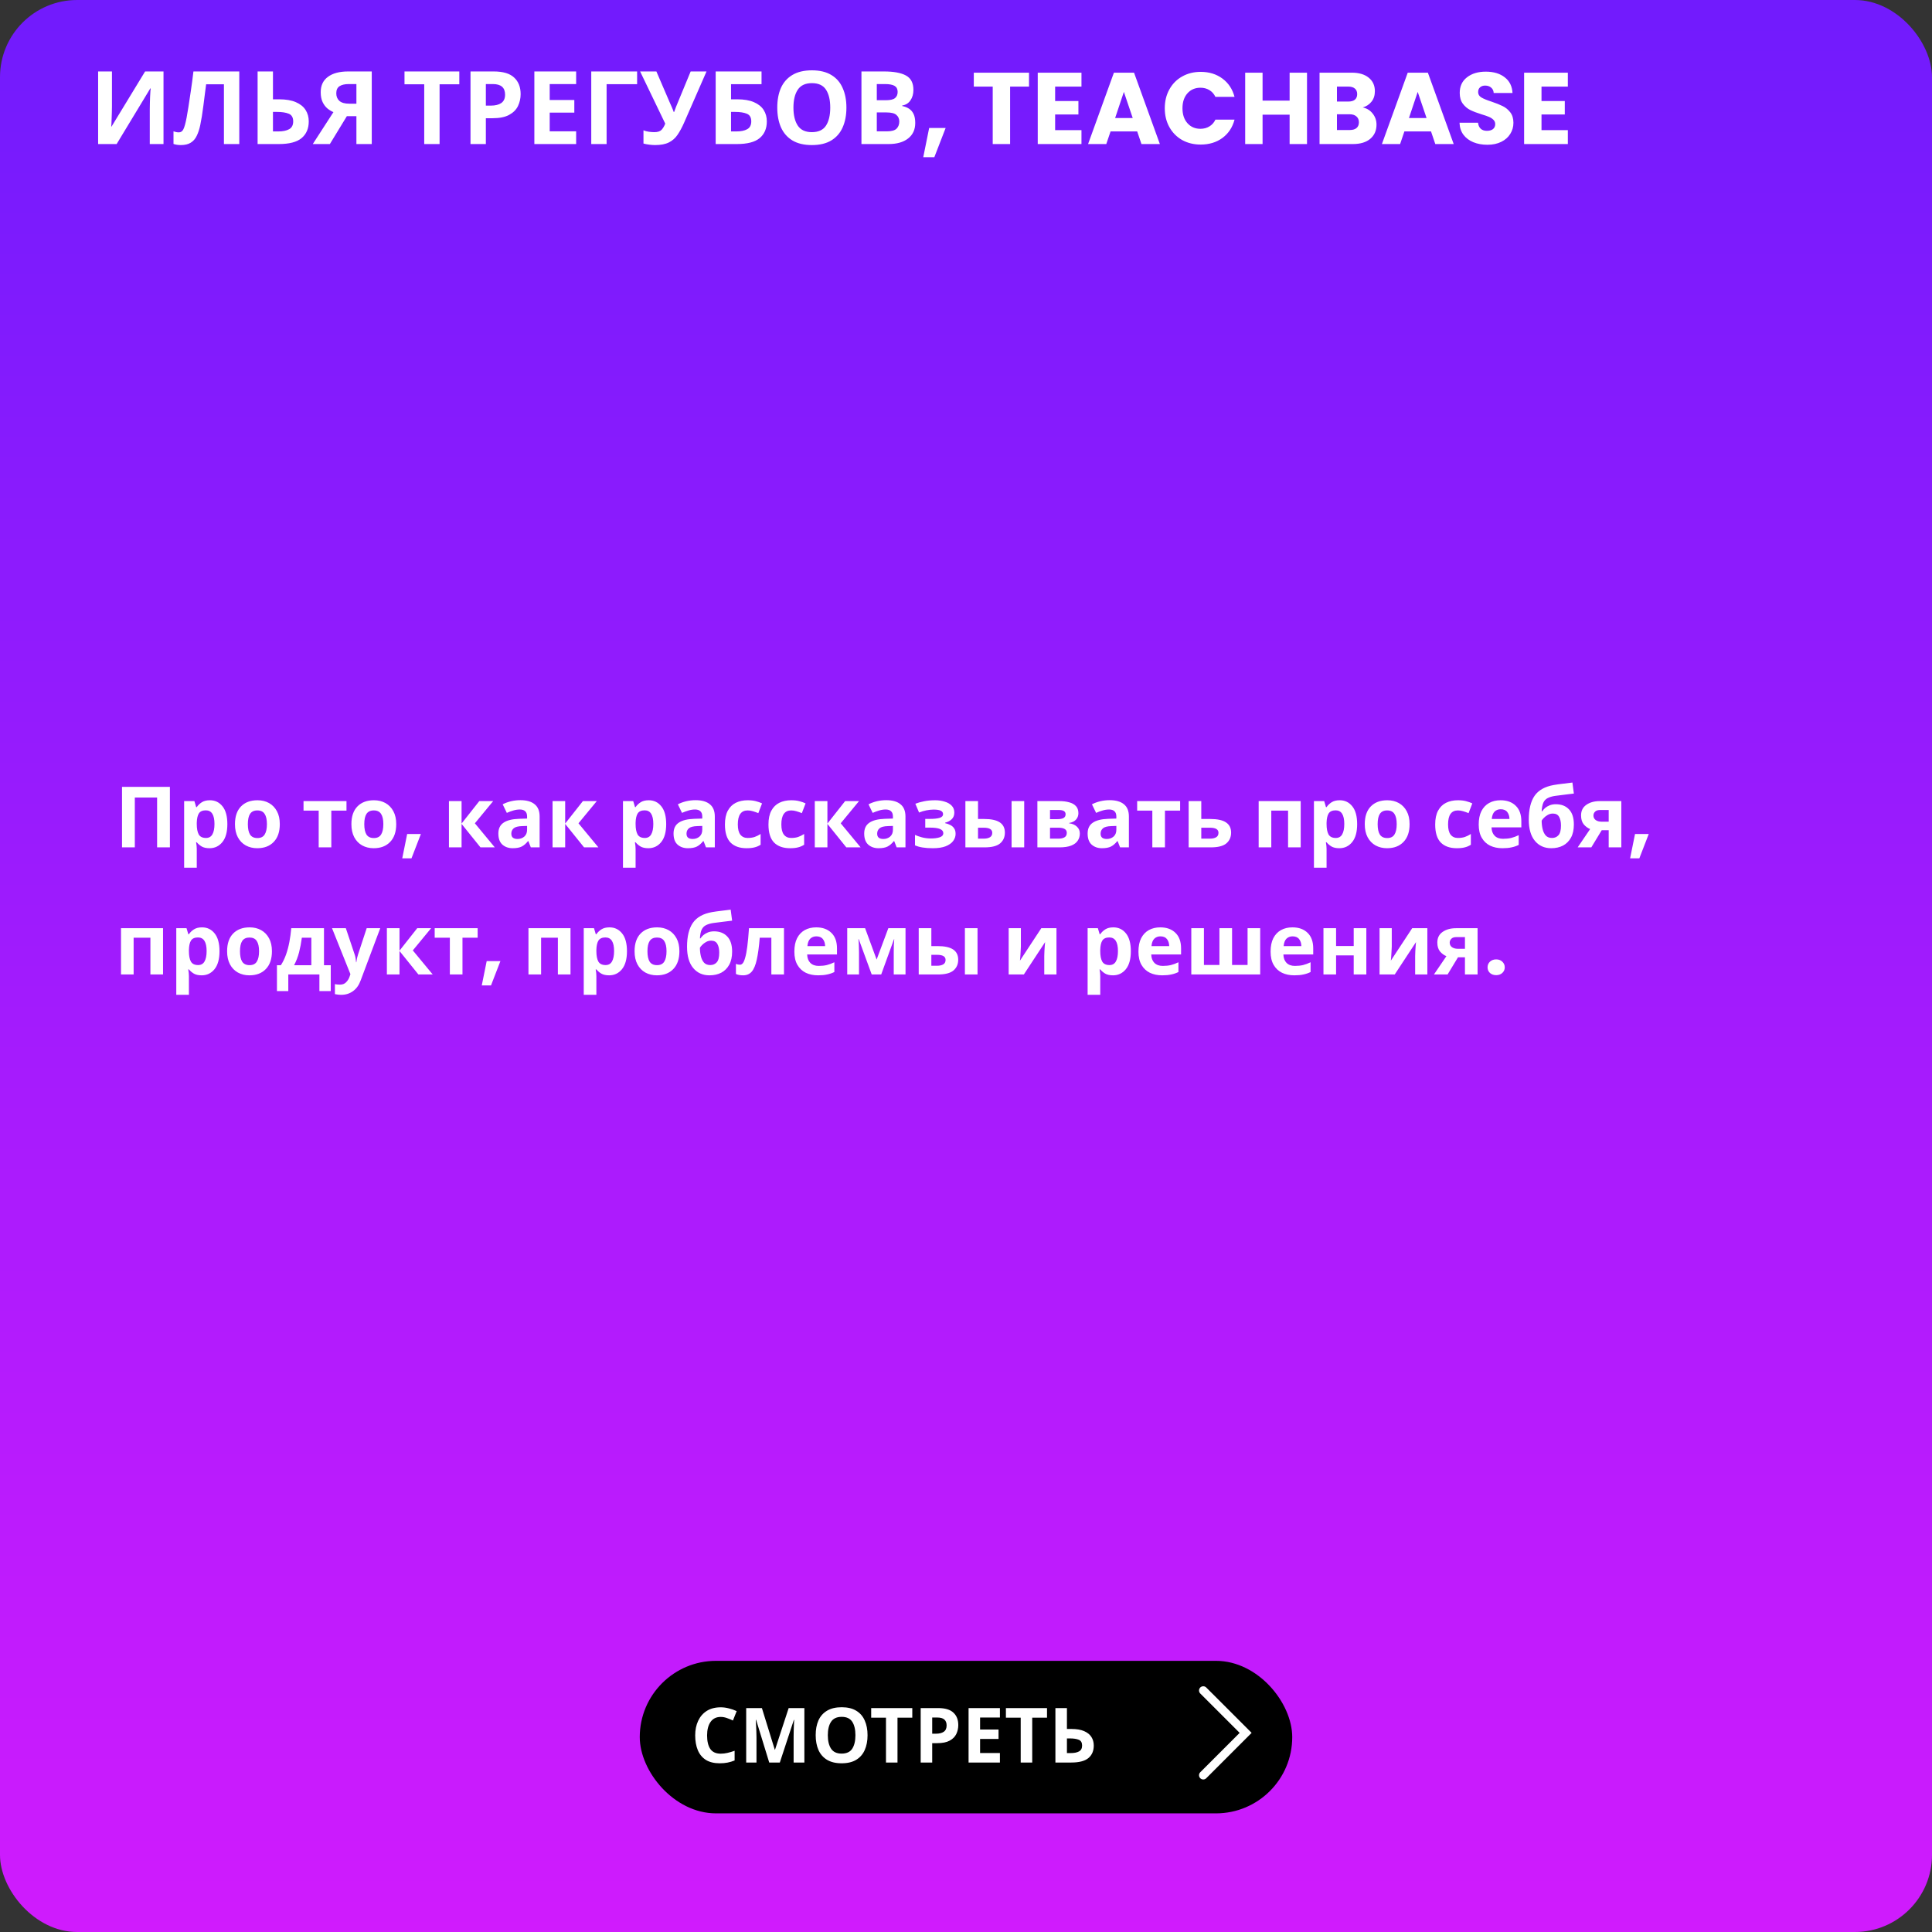 <?xml version="1.0" encoding="UTF-8"?> <svg xmlns="http://www.w3.org/2000/svg" width="456" height="456" viewBox="0 0 456 456" fill="none"><rect x="0" y="0" width="456" height="456" fill="#333333" stroke="none"/> <rect width="456" height="456" rx="18.204" fill="url(#paint0_linear)"></rect> <path d="M28.8 200V185.72H40.1V200H37.08V188.24H31.82V200H28.8ZM49.542 188.88C50.769 188.88 51.762 189.36 52.522 190.32C53.282 191.267 53.662 192.667 53.662 194.52C53.662 196.373 53.269 197.787 52.482 198.76C51.696 199.72 50.689 200.2 49.462 200.2C48.676 200.2 48.049 200.06 47.582 199.78C47.116 199.487 46.736 199.16 46.442 198.8H46.282C46.389 199.36 46.442 199.893 46.442 200.4V204.8H43.462V189.08H45.882L46.302 190.5H46.442C46.736 190.06 47.129 189.68 47.622 189.36C48.116 189.04 48.756 188.88 49.542 188.88ZM48.582 191.26C47.809 191.26 47.262 191.5 46.942 191.98C46.636 192.46 46.469 193.193 46.442 194.18V194.5C46.442 195.553 46.596 196.367 46.902 196.94C47.222 197.5 47.796 197.78 48.622 197.78C49.302 197.78 49.802 197.5 50.122 196.94C50.456 196.367 50.622 195.547 50.622 194.48C50.622 192.333 49.942 191.26 48.582 191.26ZM66.039 194.52C66.039 196.333 65.559 197.733 64.599 198.72C63.652 199.707 62.359 200.2 60.719 200.2C59.705 200.2 58.799 199.98 57.999 199.54C57.212 199.1 56.592 198.46 56.139 197.62C55.685 196.767 55.459 195.733 55.459 194.52C55.459 192.707 55.932 191.313 56.879 190.34C57.825 189.367 59.125 188.88 60.779 188.88C61.805 188.88 62.712 189.1 63.499 189.54C64.285 189.98 64.905 190.62 65.359 191.46C65.812 192.287 66.039 193.307 66.039 194.52ZM58.499 194.52C58.499 195.6 58.672 196.42 59.019 196.98C59.379 197.527 59.959 197.8 60.759 197.8C61.545 197.8 62.112 197.527 62.459 196.98C62.819 196.42 62.999 195.6 62.999 194.52C62.999 193.44 62.819 192.633 62.459 192.1C62.112 191.553 61.539 191.28 60.739 191.28C59.952 191.28 59.379 191.553 59.019 192.1C58.672 192.633 58.499 193.44 58.499 194.52ZM81.78 191.32H78.2V200H75.22V191.32H71.64V189.08H81.78V191.32ZM93.519 194.52C93.519 196.333 93.039 197.733 92.079 198.72C91.132 199.707 89.839 200.2 88.199 200.2C87.186 200.2 86.279 199.98 85.479 199.54C84.692 199.1 84.072 198.46 83.619 197.62C83.166 196.767 82.939 195.733 82.939 194.52C82.939 192.707 83.412 191.313 84.359 190.34C85.306 189.367 86.606 188.88 88.259 188.88C89.286 188.88 90.192 189.1 90.979 189.54C91.766 189.98 92.386 190.62 92.839 191.46C93.292 192.287 93.519 193.307 93.519 194.52ZM85.979 194.52C85.979 195.6 86.152 196.42 86.499 196.98C86.859 197.527 87.439 197.8 88.239 197.8C89.026 197.8 89.592 197.527 89.939 196.98C90.299 196.42 90.479 195.6 90.479 194.52C90.479 193.44 90.299 192.633 89.939 192.1C89.592 191.553 89.019 191.28 88.219 191.28C87.432 191.28 86.859 191.553 86.499 192.1C86.152 192.633 85.979 193.44 85.979 194.52ZM99.342 196.84L97.122 202.58H94.942L96.102 196.84H99.342ZM113.122 189.08H116.402L112.082 194.32L116.782 200H113.402L108.942 194.46V200H105.962V189.08H108.942V194.38L113.122 189.08ZM122.825 188.86C124.292 188.86 125.412 189.18 126.185 189.82C126.972 190.447 127.365 191.413 127.365 192.72V200H125.285L124.705 198.52H124.625C124.158 199.107 123.665 199.533 123.145 199.8C122.625 200.067 121.912 200.2 121.005 200.2C120.032 200.2 119.225 199.92 118.585 199.36C117.945 198.787 117.625 197.913 117.625 196.74C117.625 195.58 118.032 194.727 118.845 194.18C119.658 193.62 120.878 193.313 122.505 193.26L124.405 193.2V192.72C124.405 192.147 124.252 191.727 123.945 191.46C123.652 191.193 123.238 191.06 122.705 191.06C122.172 191.06 121.652 191.14 121.145 191.3C120.638 191.447 120.132 191.633 119.625 191.86L118.645 189.84C119.232 189.533 119.878 189.293 120.585 189.12C121.305 188.947 122.052 188.86 122.825 188.86ZM123.245 194.98C122.285 195.007 121.618 195.18 121.245 195.5C120.872 195.82 120.685 196.24 120.685 196.76C120.685 197.213 120.818 197.54 121.085 197.74C121.352 197.927 121.698 198.02 122.125 198.02C122.765 198.02 123.305 197.833 123.745 197.46C124.185 197.073 124.405 196.533 124.405 195.84V194.94L123.245 194.98ZM137.575 189.08H140.855L136.535 194.32L141.235 200H137.855L133.395 194.46V200H130.415V189.08H133.395V194.38L137.575 189.08ZM153.117 188.88C154.343 188.88 155.337 189.36 156.097 190.32C156.857 191.267 157.237 192.667 157.237 194.52C157.237 196.373 156.843 197.787 156.057 198.76C155.27 199.72 154.263 200.2 153.037 200.2C152.25 200.2 151.623 200.06 151.157 199.78C150.69 199.487 150.31 199.16 150.017 198.8H149.857C149.963 199.36 150.017 199.893 150.017 200.4V204.8H147.037V189.08H149.457L149.877 190.5H150.017C150.31 190.06 150.703 189.68 151.197 189.36C151.69 189.04 152.33 188.88 153.117 188.88ZM152.157 191.26C151.383 191.26 150.837 191.5 150.517 191.98C150.21 192.46 150.043 193.193 150.017 194.18V194.5C150.017 195.553 150.17 196.367 150.477 196.94C150.797 197.5 151.37 197.78 152.197 197.78C152.877 197.78 153.377 197.5 153.697 196.94C154.03 196.367 154.197 195.547 154.197 194.48C154.197 192.333 153.517 191.26 152.157 191.26ZM164.173 188.86C165.639 188.86 166.759 189.18 167.533 189.82C168.319 190.447 168.713 191.413 168.713 192.72V200H166.633L166.053 198.52H165.973C165.506 199.107 165.013 199.533 164.493 199.8C163.973 200.067 163.259 200.2 162.353 200.2C161.379 200.2 160.573 199.92 159.933 199.36C159.293 198.787 158.973 197.913 158.973 196.74C158.973 195.58 159.379 194.727 160.193 194.18C161.006 193.62 162.226 193.313 163.853 193.26L165.753 193.2V192.72C165.753 192.147 165.599 191.727 165.293 191.46C164.999 191.193 164.586 191.06 164.053 191.06C163.519 191.06 162.999 191.14 162.493 191.3C161.986 191.447 161.479 191.633 160.973 191.86L159.993 189.84C160.579 189.533 161.226 189.293 161.933 189.12C162.653 188.947 163.399 188.86 164.173 188.86ZM164.593 194.98C163.633 195.007 162.966 195.18 162.593 195.5C162.219 195.82 162.033 196.24 162.033 196.76C162.033 197.213 162.166 197.54 162.433 197.74C162.699 197.927 163.046 198.02 163.473 198.02C164.113 198.02 164.653 197.833 165.093 197.46C165.533 197.073 165.753 196.533 165.753 195.84V194.94L164.593 194.98ZM176.203 200.2C174.576 200.2 173.316 199.753 172.423 198.86C171.543 197.953 171.103 196.533 171.103 194.6C171.103 193.267 171.33 192.18 171.783 191.34C172.236 190.5 172.863 189.88 173.663 189.48C174.476 189.08 175.41 188.88 176.463 188.88C177.21 188.88 177.856 188.953 178.403 189.1C178.963 189.247 179.45 189.42 179.863 189.62L178.983 191.92C178.516 191.733 178.076 191.58 177.663 191.46C177.263 191.34 176.863 191.28 176.463 191.28C174.916 191.28 174.143 192.38 174.143 194.58C174.143 195.673 174.343 196.48 174.743 197C175.156 197.52 175.73 197.78 176.463 197.78C177.09 197.78 177.643 197.7 178.123 197.54C178.603 197.367 179.07 197.133 179.523 196.84V199.38C179.07 199.673 178.59 199.88 178.083 200C177.59 200.133 176.963 200.2 176.203 200.2ZM186.477 200.2C184.85 200.2 183.59 199.753 182.697 198.86C181.817 197.953 181.377 196.533 181.377 194.6C181.377 193.267 181.603 192.18 182.057 191.34C182.51 190.5 183.137 189.88 183.937 189.48C184.75 189.08 185.683 188.88 186.737 188.88C187.483 188.88 188.13 188.953 188.677 189.1C189.237 189.247 189.723 189.42 190.137 189.62L189.257 191.92C188.79 191.733 188.35 191.58 187.937 191.46C187.537 191.34 187.137 191.28 186.737 191.28C185.19 191.28 184.417 192.38 184.417 194.58C184.417 195.673 184.617 196.48 185.017 197C185.43 197.52 186.003 197.78 186.737 197.78C187.363 197.78 187.917 197.7 188.397 197.54C188.877 197.367 189.343 197.133 189.797 196.84V199.38C189.343 199.673 188.863 199.88 188.357 200C187.863 200.133 187.237 200.2 186.477 200.2ZM199.47 189.08H202.75L198.43 194.32L203.13 200H199.75L195.29 194.46V200H192.31V189.08H195.29V194.38L199.47 189.08ZM209.173 188.86C210.639 188.86 211.759 189.18 212.533 189.82C213.319 190.447 213.713 191.413 213.713 192.72V200H211.633L211.053 198.52H210.973C210.506 199.107 210.013 199.533 209.493 199.8C208.973 200.067 208.259 200.2 207.353 200.2C206.379 200.2 205.573 199.92 204.933 199.36C204.293 198.787 203.973 197.913 203.973 196.74C203.973 195.58 204.379 194.727 205.193 194.18C206.006 193.62 207.226 193.313 208.853 193.26L210.753 193.2V192.72C210.753 192.147 210.599 191.727 210.293 191.46C209.999 191.193 209.586 191.06 209.053 191.06C208.519 191.06 207.999 191.14 207.493 191.3C206.986 191.447 206.479 191.633 205.973 191.86L204.993 189.84C205.579 189.533 206.226 189.293 206.933 189.12C207.653 188.947 208.399 188.86 209.173 188.86ZM209.593 194.98C208.633 195.007 207.966 195.18 207.593 195.5C207.219 195.82 207.033 196.24 207.033 196.76C207.033 197.213 207.166 197.54 207.433 197.74C207.699 197.927 208.046 198.02 208.473 198.02C209.113 198.02 209.653 197.833 210.093 197.46C210.533 197.073 210.753 196.533 210.753 195.84V194.94L209.593 194.98ZM220.743 188.88C221.53 188.88 222.263 188.987 222.943 189.2C223.636 189.4 224.19 189.713 224.603 190.14C225.03 190.567 225.243 191.113 225.243 191.78C225.243 192.433 225.043 192.953 224.643 193.34C224.256 193.727 223.73 194.007 223.063 194.18V194.28C223.53 194.387 223.95 194.54 224.323 194.74C224.696 194.927 224.99 195.187 225.203 195.52C225.43 195.84 225.543 196.273 225.543 196.82C225.543 197.42 225.35 197.98 224.963 198.5C224.59 199.007 224.003 199.42 223.203 199.74C222.416 200.047 221.403 200.2 220.163 200.2C218.35 200.2 216.95 199.973 215.963 199.52V197.06C216.416 197.273 216.97 197.467 217.623 197.64C218.29 197.813 218.996 197.9 219.743 197.9C220.556 197.9 221.243 197.807 221.803 197.62C222.363 197.433 222.643 197.107 222.643 196.64C222.643 195.773 221.61 195.34 219.543 195.34H218.383V193.28H219.483C220.47 193.28 221.23 193.2 221.763 193.04C222.31 192.88 222.583 192.58 222.583 192.14C222.583 191.793 222.41 191.533 222.063 191.36C221.716 191.173 221.15 191.08 220.363 191.08C219.843 191.08 219.276 191.14 218.663 191.26C218.05 191.38 217.47 191.553 216.923 191.78L216.043 189.7C216.67 189.46 217.356 189.267 218.103 189.12C218.85 188.96 219.73 188.88 220.743 188.88ZM227.857 200V189.08H230.837V193.3H232.277C233.944 193.3 235.177 193.567 235.977 194.1C236.777 194.633 237.177 195.44 237.177 196.52C237.177 197.573 236.804 198.42 236.057 199.06C235.31 199.687 234.084 200 232.377 200H227.857ZM238.757 200V189.08H241.737V200H238.757ZM232.217 197.94C232.804 197.94 233.277 197.833 233.637 197.62C234.01 197.407 234.197 197.053 234.197 196.56C234.197 195.76 233.524 195.36 232.177 195.36H230.837V197.94H232.217ZM254.529 191.94C254.529 192.527 254.342 193.027 253.969 193.44C253.609 193.853 253.069 194.12 252.349 194.24V194.32C253.109 194.413 253.716 194.673 254.169 195.1C254.636 195.527 254.869 196.073 254.869 196.74C254.869 197.367 254.702 197.927 254.369 198.42C254.049 198.913 253.536 199.3 252.829 199.58C252.122 199.86 251.196 200 250.049 200H244.849V189.08H250.049C250.902 189.08 251.662 189.173 252.329 189.36C253.009 189.533 253.542 189.827 253.929 190.24C254.329 190.653 254.529 191.22 254.529 191.94ZM251.509 192.18C251.509 191.513 250.982 191.18 249.929 191.18H247.829V193.34H249.589C250.216 193.34 250.689 193.253 251.009 193.08C251.342 192.893 251.509 192.593 251.509 192.18ZM251.789 196.58C251.789 196.153 251.622 195.847 251.289 195.66C250.956 195.46 250.456 195.36 249.789 195.36H247.829V197.94H249.849C250.409 197.94 250.869 197.84 251.229 197.64C251.602 197.427 251.789 197.073 251.789 196.58ZM261.907 188.86C263.374 188.86 264.494 189.18 265.267 189.82C266.054 190.447 266.447 191.413 266.447 192.72V200H264.367L263.787 198.52H263.707C263.241 199.107 262.747 199.533 262.227 199.8C261.707 200.067 260.994 200.2 260.087 200.2C259.114 200.2 258.307 199.92 257.667 199.36C257.027 198.787 256.707 197.913 256.707 196.74C256.707 195.58 257.114 194.727 257.927 194.18C258.741 193.62 259.961 193.313 261.587 193.26L263.487 193.2V192.72C263.487 192.147 263.334 191.727 263.027 191.46C262.734 191.193 262.321 191.06 261.787 191.06C261.254 191.06 260.734 191.14 260.227 191.3C259.721 191.447 259.214 191.633 258.707 191.86L257.727 189.84C258.314 189.533 258.961 189.293 259.667 189.12C260.387 188.947 261.134 188.86 261.907 188.86ZM262.327 194.98C261.367 195.007 260.701 195.18 260.327 195.5C259.954 195.82 259.767 196.24 259.767 196.76C259.767 197.213 259.901 197.54 260.167 197.74C260.434 197.927 260.781 198.02 261.207 198.02C261.847 198.02 262.387 197.833 262.827 197.46C263.267 197.073 263.487 196.533 263.487 195.84V194.94L262.327 194.98ZM278.538 191.32H274.958V200H271.978V191.32H268.398V189.08H278.538V191.32ZM285.632 193.3C287.312 193.3 288.552 193.567 289.352 194.1C290.166 194.633 290.572 195.44 290.572 196.52C290.572 197.573 290.199 198.42 289.452 199.06C288.706 199.687 287.472 200 285.752 200H280.552V189.08H283.532V193.3H285.632ZM287.592 196.56C287.592 195.76 286.919 195.36 285.572 195.36H283.532V197.94H285.612C286.199 197.94 286.672 197.833 287.032 197.62C287.406 197.407 287.592 197.053 287.592 196.56ZM306.996 189.08V200H304.016V191.32H300.056V200H297.076V189.08H306.996ZM316.203 188.88C317.429 188.88 318.423 189.36 319.183 190.32C319.943 191.267 320.322 192.667 320.322 194.52C320.322 196.373 319.929 197.787 319.143 198.76C318.356 199.72 317.349 200.2 316.123 200.2C315.336 200.2 314.709 200.06 314.243 199.78C313.776 199.487 313.396 199.16 313.103 198.8H312.943C313.049 199.36 313.103 199.893 313.103 200.4V204.8H310.123V189.08H312.543L312.963 190.5H313.103C313.396 190.06 313.789 189.68 314.283 189.36C314.776 189.04 315.416 188.88 316.203 188.88ZM315.243 191.26C314.469 191.26 313.923 191.5 313.603 191.98C313.296 192.46 313.129 193.193 313.103 194.18V194.5C313.103 195.553 313.256 196.367 313.562 196.94C313.883 197.5 314.456 197.78 315.283 197.78C315.963 197.78 316.463 197.5 316.783 196.94C317.116 196.367 317.283 195.547 317.283 194.48C317.283 192.333 316.603 191.26 315.243 191.26ZM332.699 194.52C332.699 196.333 332.219 197.733 331.259 198.72C330.312 199.707 329.019 200.2 327.379 200.2C326.365 200.2 325.459 199.98 324.659 199.54C323.872 199.1 323.252 198.46 322.799 197.62C322.345 196.767 322.119 195.733 322.119 194.52C322.119 192.707 322.592 191.313 323.539 190.34C324.485 189.367 325.785 188.88 327.439 188.88C328.465 188.88 329.372 189.1 330.159 189.54C330.945 189.98 331.565 190.62 332.019 191.46C332.472 192.287 332.699 193.307 332.699 194.52ZM325.159 194.52C325.159 195.6 325.332 196.42 325.679 196.98C326.039 197.527 326.619 197.8 327.419 197.8C328.205 197.8 328.772 197.527 329.119 196.98C329.479 196.42 329.659 195.6 329.659 194.52C329.659 193.44 329.479 192.633 329.119 192.1C328.772 191.553 328.199 191.28 327.399 191.28C326.612 191.28 326.039 191.553 325.679 192.1C325.332 192.633 325.159 193.44 325.159 194.52ZM343.84 200.2C342.213 200.2 340.953 199.753 340.06 198.86C339.18 197.953 338.74 196.533 338.74 194.6C338.74 193.267 338.967 192.18 339.42 191.34C339.873 190.5 340.5 189.88 341.3 189.48C342.113 189.08 343.047 188.88 344.1 188.88C344.847 188.88 345.493 188.953 346.04 189.1C346.6 189.247 347.087 189.42 347.5 189.62L346.62 191.92C346.153 191.733 345.713 191.58 345.3 191.46C344.9 191.34 344.5 191.28 344.1 191.28C342.553 191.28 341.78 192.38 341.78 194.58C341.78 195.673 341.98 196.48 342.38 197C342.793 197.52 343.367 197.78 344.1 197.78C344.727 197.78 345.28 197.7 345.76 197.54C346.24 197.367 346.707 197.133 347.16 196.84V199.38C346.707 199.673 346.227 199.88 345.72 200C345.227 200.133 344.6 200.2 343.84 200.2ZM354.173 188.88C355.68 188.88 356.873 189.313 357.753 190.18C358.633 191.033 359.073 192.253 359.073 193.84V195.28H352.033C352.06 196.12 352.307 196.78 352.773 197.26C353.253 197.74 353.913 197.98 354.753 197.98C355.46 197.98 356.1 197.913 356.673 197.78C357.247 197.633 357.84 197.413 358.453 197.12V199.42C357.92 199.687 357.353 199.88 356.753 200C356.167 200.133 355.453 200.2 354.613 200.2C353.52 200.2 352.553 200 351.713 199.6C350.873 199.187 350.213 198.567 349.733 197.74C349.253 196.913 349.013 195.873 349.013 194.62C349.013 193.34 349.227 192.28 349.653 191.44C350.093 190.587 350.7 189.947 351.473 189.52C352.247 189.093 353.147 188.88 354.173 188.88ZM354.193 191C353.62 191 353.14 191.187 352.753 191.56C352.38 191.933 352.16 192.513 352.093 193.3H356.273C356.26 192.633 356.087 192.087 355.753 191.66C355.42 191.22 354.9 191 354.193 191ZM360.83 193.46C360.83 191.047 361.283 189.173 362.19 187.84C363.11 186.507 364.623 185.653 366.73 185.28C367.436 185.16 368.15 185.06 368.87 184.98C369.603 184.887 370.356 184.793 371.13 184.7L371.47 187.3C371.016 187.353 370.516 187.413 369.97 187.48C369.436 187.547 368.903 187.613 368.37 187.68C367.85 187.733 367.383 187.793 366.97 187.86C366.303 187.967 365.75 188.133 365.31 188.36C364.87 188.573 364.53 188.92 364.29 189.4C364.063 189.88 363.923 190.573 363.87 191.48H364.01C364.17 191.227 364.39 190.973 364.67 190.72C364.963 190.467 365.323 190.253 365.75 190.08C366.176 189.907 366.663 189.82 367.21 189.82C368.516 189.82 369.55 190.22 370.31 191.02C371.083 191.82 371.47 193.013 371.47 194.6C371.47 195.84 371.243 196.873 370.79 197.7C370.336 198.527 369.71 199.153 368.91 199.58C368.11 199.993 367.183 200.2 366.13 200.2C364.516 200.2 363.23 199.62 362.27 198.46C361.31 197.3 360.83 195.633 360.83 193.46ZM366.31 197.78C366.936 197.78 367.443 197.567 367.83 197.14C368.23 196.713 368.43 195.953 368.43 194.86C368.43 193.993 368.283 193.307 367.99 192.8C367.71 192.28 367.216 192.02 366.51 192.02C366.083 192.02 365.683 192.127 365.31 192.34C364.95 192.54 364.643 192.773 364.39 193.04C364.136 193.293 363.963 193.513 363.87 193.7C363.87 194.38 363.943 195.033 364.09 195.66C364.236 196.287 364.483 196.8 364.83 197.2C365.19 197.587 365.683 197.78 366.31 197.78ZM375.591 200H372.371L375.311 195.68C374.751 195.453 374.251 195.087 373.811 194.58C373.384 194.06 373.171 193.353 373.171 192.46C373.171 191.367 373.584 190.533 374.411 189.96C375.238 189.373 376.298 189.08 377.591 189.08H382.671V200H379.691V195.94H378.051L375.591 200ZM376.091 192.48C376.091 192.933 376.271 193.293 376.631 193.56C376.991 193.813 377.458 193.94 378.031 193.94H379.691V191.18H377.651C377.118 191.18 376.724 191.313 376.471 191.58C376.218 191.833 376.091 192.133 376.091 192.48ZM389.147 196.84L386.927 202.58H384.747L385.907 196.84H389.147ZM38.48 219.08V230H35.5V221.32H31.54V230H28.56V219.08H38.48ZM47.687 218.88C48.913 218.88 49.907 219.36 50.667 220.32C51.427 221.267 51.807 222.667 51.807 224.52C51.807 226.373 51.413 227.787 50.627 228.76C49.84 229.72 48.834 230.2 47.607 230.2C46.82 230.2 46.194 230.06 45.727 229.78C45.26 229.487 44.88 229.16 44.587 228.8H44.427C44.533 229.36 44.587 229.893 44.587 230.4V234.8H41.607V219.08H44.027L44.447 220.5H44.587C44.88 220.06 45.273 219.68 45.767 219.36C46.26 219.04 46.9 218.88 47.687 218.88ZM46.727 221.26C45.953 221.26 45.407 221.5 45.087 221.98C44.78 222.46 44.614 223.193 44.587 224.18V224.5C44.587 225.553 44.74 226.367 45.047 226.94C45.367 227.5 45.94 227.78 46.767 227.78C47.447 227.78 47.947 227.5 48.267 226.94C48.6 226.367 48.767 225.547 48.767 224.48C48.767 222.333 48.087 221.26 46.727 221.26ZM64.183 224.52C64.183 226.333 63.703 227.733 62.743 228.72C61.797 229.707 60.503 230.2 58.863 230.2C57.85 230.2 56.943 229.98 56.143 229.54C55.356 229.1 54.736 228.46 54.283 227.62C53.83 226.767 53.603 225.733 53.603 224.52C53.603 222.707 54.077 221.313 55.023 220.34C55.97 219.367 57.27 218.88 58.923 218.88C59.95 218.88 60.856 219.1 61.643 219.54C62.43 219.98 63.05 220.62 63.503 221.46C63.956 222.287 64.183 223.307 64.183 224.52ZM56.643 224.52C56.643 225.6 56.816 226.42 57.163 226.98C57.523 227.527 58.103 227.8 58.903 227.8C59.69 227.8 60.257 227.527 60.603 226.98C60.963 226.42 61.143 225.6 61.143 224.52C61.143 223.44 60.963 222.633 60.603 222.1C60.257 221.553 59.683 221.28 58.883 221.28C58.096 221.28 57.523 221.553 57.163 222.1C56.816 222.633 56.643 223.44 56.643 224.52ZM76.466 219.08V227.82H78.066V233.92H75.386V230H68.046V233.92H65.366V227.82H66.286C66.766 227.087 67.173 226.253 67.506 225.32C67.839 224.373 68.106 223.367 68.306 222.3C68.506 221.233 68.653 220.16 68.746 219.08H76.466ZM71.246 221.32C71.086 222.533 70.866 223.687 70.586 224.78C70.306 225.86 69.913 226.873 69.406 227.82H73.486V221.32H71.246ZM78.367 219.08H81.627L83.687 225.22C83.794 225.513 83.874 225.82 83.927 226.14C83.981 226.447 84.02 226.773 84.047 227.12H84.107C84.147 226.773 84.201 226.447 84.267 226.14C84.347 225.82 84.434 225.513 84.527 225.22L86.547 219.08H89.747L85.127 231.4C84.714 232.533 84.107 233.38 83.307 233.94C82.52 234.513 81.607 234.8 80.567 234.8C80.234 234.8 79.941 234.78 79.687 234.74C79.447 234.713 79.234 234.68 79.047 234.64V232.28C79.194 232.307 79.367 232.333 79.567 232.36C79.781 232.387 80.001 232.4 80.227 232.4C80.854 232.4 81.347 232.207 81.707 231.82C82.081 231.447 82.354 230.993 82.527 230.46L82.707 229.92L78.367 219.08ZM98.474 219.08H101.754L97.434 224.32L102.134 230H98.754L94.294 224.46V230H91.314V219.08H94.294V224.38L98.474 219.08ZM112.737 221.32H109.157V230H106.177V221.32H102.597V219.08H112.737V221.32ZM118.111 226.84L115.891 232.58H113.711L114.871 226.84H118.111ZM134.652 219.08V230H131.672V221.32H127.712V230H124.732V219.08H134.652ZM143.859 218.88C145.085 218.88 146.079 219.36 146.839 220.32C147.599 221.267 147.979 222.667 147.979 224.52C147.979 226.373 147.585 227.787 146.799 228.76C146.012 229.72 145.005 230.2 143.779 230.2C142.992 230.2 142.365 230.06 141.899 229.78C141.432 229.487 141.052 229.16 140.759 228.8H140.599C140.705 229.36 140.759 229.893 140.759 230.4V234.8H137.779V219.08H140.199L140.619 220.5H140.759C141.052 220.06 141.445 219.68 141.939 219.36C142.432 219.04 143.072 218.88 143.859 218.88ZM142.899 221.26C142.125 221.26 141.579 221.5 141.259 221.98C140.952 222.46 140.785 223.193 140.759 224.18V224.5C140.759 225.553 140.912 226.367 141.219 226.94C141.539 227.5 142.112 227.78 142.939 227.78C143.619 227.78 144.119 227.5 144.439 226.94C144.772 226.367 144.939 225.547 144.939 224.48C144.939 222.333 144.259 221.26 142.899 221.26ZM160.355 224.52C160.355 226.333 159.875 227.733 158.915 228.72C157.968 229.707 156.675 230.2 155.035 230.2C154.022 230.2 153.115 229.98 152.315 229.54C151.528 229.1 150.908 228.46 150.455 227.62C150.002 226.767 149.775 225.733 149.775 224.52C149.775 222.707 150.248 221.313 151.195 220.34C152.142 219.367 153.442 218.88 155.095 218.88C156.122 218.88 157.028 219.1 157.815 219.54C158.602 219.98 159.222 220.62 159.675 221.46C160.128 222.287 160.355 223.307 160.355 224.52ZM152.815 224.52C152.815 225.6 152.988 226.42 153.335 226.98C153.695 227.527 154.275 227.8 155.075 227.8C155.862 227.8 156.428 227.527 156.775 226.98C157.135 226.42 157.315 225.6 157.315 224.52C157.315 223.44 157.135 222.633 156.775 222.1C156.428 221.553 155.855 221.28 155.055 221.28C154.268 221.28 153.695 221.553 153.335 222.1C152.988 222.633 152.815 223.44 152.815 224.52ZM162.158 223.46C162.158 221.047 162.611 219.173 163.518 217.84C164.438 216.507 165.951 215.653 168.058 215.28C168.764 215.16 169.478 215.06 170.198 214.98C170.931 214.887 171.684 214.793 172.458 214.7L172.798 217.3C172.344 217.353 171.844 217.413 171.298 217.48C170.764 217.547 170.231 217.613 169.698 217.68C169.178 217.733 168.711 217.793 168.298 217.86C167.631 217.967 167.078 218.133 166.638 218.36C166.198 218.573 165.858 218.92 165.618 219.4C165.391 219.88 165.251 220.573 165.198 221.48H165.338C165.498 221.227 165.718 220.973 165.998 220.72C166.291 220.467 166.651 220.253 167.078 220.08C167.504 219.907 167.991 219.82 168.538 219.82C169.844 219.82 170.878 220.22 171.638 221.02C172.411 221.82 172.798 223.013 172.798 224.6C172.798 225.84 172.571 226.873 172.118 227.7C171.664 228.527 171.038 229.153 170.238 229.58C169.438 229.993 168.511 230.2 167.458 230.2C165.844 230.2 164.558 229.62 163.598 228.46C162.638 227.3 162.158 225.633 162.158 223.46ZM167.638 227.78C168.264 227.78 168.771 227.567 169.158 227.14C169.558 226.713 169.758 225.953 169.758 224.86C169.758 223.993 169.611 223.307 169.318 222.8C169.038 222.28 168.544 222.02 167.838 222.02C167.411 222.02 167.011 222.127 166.638 222.34C166.278 222.54 165.971 222.773 165.718 223.04C165.464 223.293 165.291 223.513 165.198 223.7C165.198 224.38 165.271 225.033 165.418 225.66C165.564 226.287 165.811 226.8 166.158 227.2C166.518 227.587 167.011 227.78 167.638 227.78ZM185.039 230H182.059V221.32H179.319C179.146 223.453 178.913 225.173 178.619 226.48C178.339 227.773 177.946 228.72 177.439 229.32C176.933 229.907 176.253 230.2 175.399 230.2C174.706 230.2 174.139 230.093 173.699 229.88V227.5C174.006 227.633 174.326 227.7 174.659 227.7C174.899 227.7 175.119 227.58 175.319 227.34C175.519 227.1 175.706 226.667 175.879 226.04C176.066 225.413 176.233 224.54 176.379 223.42C176.526 222.287 176.659 220.84 176.779 219.08H185.039V230ZM192.65 218.88C194.157 218.88 195.35 219.313 196.23 220.18C197.11 221.033 197.55 222.253 197.55 223.84V225.28H190.51C190.537 226.12 190.783 226.78 191.25 227.26C191.73 227.74 192.39 227.98 193.23 227.98C193.937 227.98 194.577 227.913 195.15 227.78C195.723 227.633 196.317 227.413 196.93 227.12V229.42C196.397 229.687 195.83 229.88 195.23 230C194.643 230.133 193.93 230.2 193.09 230.2C191.997 230.2 191.03 230 190.19 229.6C189.35 229.187 188.69 228.567 188.21 227.74C187.73 226.913 187.49 225.873 187.49 224.62C187.49 223.34 187.703 222.28 188.13 221.44C188.57 220.587 189.177 219.947 189.95 219.52C190.723 219.093 191.623 218.88 192.65 218.88ZM192.67 221C192.097 221 191.617 221.187 191.23 221.56C190.857 221.933 190.637 222.513 190.57 223.3H194.75C194.737 222.633 194.563 222.087 194.23 221.66C193.897 221.22 193.377 221 192.67 221ZM213.726 219.08V230H210.946V224.64C210.946 224.107 210.953 223.587 210.966 223.08C210.993 222.573 211.026 222.107 211.066 221.68H211.006L207.986 230H205.746L202.686 221.66H202.606C202.66 222.1 202.693 222.573 202.706 223.08C202.733 223.573 202.746 224.12 202.746 224.72V230H199.966V219.08H204.186L206.906 226.48L209.666 219.08H213.726ZM216.841 230V219.08H219.821V223.3H221.261C222.928 223.3 224.161 223.567 224.961 224.1C225.761 224.633 226.161 225.44 226.161 226.52C226.161 227.573 225.788 228.42 225.041 229.06C224.295 229.687 223.068 230 221.361 230H216.841ZM227.741 230V219.08H230.721V230H227.741ZM221.201 227.94C221.788 227.94 222.261 227.833 222.621 227.62C222.995 227.407 223.181 227.053 223.181 226.56C223.181 225.76 222.508 225.36 221.161 225.36H219.821V227.94H221.201ZM240.952 223.4C240.952 223.627 240.938 223.907 240.912 224.24C240.898 224.573 240.878 224.913 240.852 225.26C240.838 225.607 240.818 225.913 240.792 226.18C240.765 226.447 240.745 226.633 240.732 226.74L245.772 219.08H249.352V230H246.472V225.64C246.472 225.28 246.485 224.887 246.512 224.46C246.538 224.02 246.565 223.613 246.592 223.24C246.632 222.853 246.658 222.56 246.672 222.36L241.652 230H238.072V219.08H240.952V223.4ZM262.785 218.88C264.011 218.88 265.005 219.36 265.765 220.32C266.525 221.267 266.905 222.667 266.905 224.52C266.905 226.373 266.511 227.787 265.725 228.76C264.938 229.72 263.931 230.2 262.705 230.2C261.918 230.2 261.291 230.06 260.825 229.78C260.358 229.487 259.978 229.16 259.685 228.8H259.525C259.631 229.36 259.685 229.893 259.685 230.4V234.8H256.705V219.08H259.125L259.545 220.5H259.685C259.978 220.06 260.371 219.68 260.865 219.36C261.358 219.04 261.998 218.88 262.785 218.88ZM261.825 221.26C261.051 221.26 260.505 221.5 260.185 221.98C259.878 222.46 259.711 223.193 259.685 224.18V224.5C259.685 225.553 259.838 226.367 260.145 226.94C260.465 227.5 261.038 227.78 261.865 227.78C262.545 227.78 263.045 227.5 263.365 226.94C263.698 226.367 263.865 225.547 263.865 224.48C263.865 222.333 263.185 221.26 261.825 221.26ZM273.861 218.88C275.367 218.88 276.561 219.313 277.441 220.18C278.321 221.033 278.761 222.253 278.761 223.84V225.28H271.721C271.747 226.12 271.994 226.78 272.461 227.26C272.941 227.74 273.601 227.98 274.441 227.98C275.147 227.98 275.787 227.913 276.361 227.78C276.934 227.633 277.527 227.413 278.141 227.12V229.42C277.607 229.687 277.041 229.88 276.441 230C275.854 230.133 275.141 230.2 274.301 230.2C273.207 230.2 272.241 230 271.401 229.6C270.561 229.187 269.901 228.567 269.421 227.74C268.941 226.913 268.701 225.873 268.701 224.62C268.701 223.34 268.914 222.28 269.341 221.44C269.781 220.587 270.387 219.947 271.161 219.52C271.934 219.093 272.834 218.88 273.861 218.88ZM273.881 221C273.307 221 272.827 221.187 272.441 221.56C272.067 221.933 271.847 222.513 271.781 223.3H275.961C275.947 222.633 275.774 222.087 275.441 221.66C275.107 221.22 274.587 221 273.881 221ZM297.437 219.08V230H281.177V219.08H284.157V227.76H287.817V219.08H290.797V227.76H294.457V219.08H297.437ZM305.052 218.88C306.559 218.88 307.752 219.313 308.632 220.18C309.512 221.033 309.952 222.253 309.952 223.84V225.28H302.912C302.939 226.12 303.186 226.78 303.652 227.26C304.132 227.74 304.792 227.98 305.632 227.98C306.339 227.98 306.979 227.913 307.552 227.78C308.126 227.633 308.719 227.413 309.332 227.12V229.42C308.799 229.687 308.232 229.88 307.632 230C307.046 230.133 306.332 230.2 305.492 230.2C304.399 230.2 303.432 230 302.592 229.6C301.752 229.187 301.092 228.567 300.612 227.74C300.132 226.913 299.892 225.873 299.892 224.62C299.892 223.34 300.106 222.28 300.532 221.44C300.972 220.587 301.579 219.947 302.352 219.52C303.126 219.093 304.026 218.88 305.052 218.88ZM305.072 221C304.499 221 304.019 221.187 303.632 221.56C303.259 221.933 303.039 222.513 302.972 223.3H307.152C307.139 222.633 306.966 222.087 306.632 221.66C306.299 221.22 305.779 221 305.072 221ZM315.349 219.08V223.28H319.509V219.08H322.489V230H319.509V225.5H315.349V230H312.369V219.08H315.349ZM328.491 223.4C328.491 223.627 328.477 223.907 328.451 224.24C328.437 224.573 328.417 224.913 328.391 225.26C328.377 225.607 328.357 225.913 328.331 226.18C328.304 226.447 328.284 226.633 328.271 226.74L333.311 219.08H336.891V230H334.011V225.64C334.011 225.28 334.024 224.887 334.051 224.46C334.077 224.02 334.104 223.613 334.131 223.24C334.171 222.853 334.197 222.56 334.211 222.36L329.191 230H325.611V219.08H328.491V223.4ZM341.665 230H338.445L341.385 225.68C340.825 225.453 340.325 225.087 339.885 224.58C339.459 224.06 339.245 223.353 339.245 222.46C339.245 221.367 339.659 220.533 340.485 219.96C341.312 219.373 342.372 219.08 343.665 219.08H348.745V230H345.765V225.94H344.125L341.665 230ZM342.165 222.48C342.165 222.933 342.345 223.293 342.705 223.56C343.065 223.813 343.532 223.94 344.105 223.94H345.765V221.18H343.725C343.192 221.18 342.799 221.313 342.545 221.58C342.292 221.833 342.165 222.133 342.165 222.48ZM353.141 230.16C352.541 230.16 352.047 229.987 351.661 229.64C351.287 229.28 351.101 228.84 351.101 228.32C351.101 227.787 351.287 227.34 351.661 226.98C352.047 226.62 352.541 226.44 353.141 226.44C353.727 226.44 354.207 226.62 354.581 226.98C354.967 227.34 355.161 227.787 355.161 228.32C355.161 228.84 354.967 229.28 354.581 229.64C354.207 229.987 353.727 230.16 353.141 230.16Z" fill="white"></path> <path d="M23.16 16.864H26.424V25.144C26.424 25.544 26.416 25.992 26.4 26.488C26.384 26.984 26.368 27.472 26.352 27.952C26.336 28.416 26.32 28.824 26.304 29.176C26.288 29.512 26.272 29.744 26.256 29.872H26.328L34.248 16.864H38.592V34H35.352V25.768C35.352 25.336 35.36 24.864 35.376 24.352C35.392 23.824 35.408 23.32 35.424 22.84C35.456 22.36 35.48 21.944 35.496 21.592C35.528 21.224 35.552 20.984 35.568 20.872H35.472L27.528 34H23.16V16.864ZM56.478 34H52.854V19.888H48.654C48.558 20.624 48.454 21.424 48.342 22.288C48.246 23.152 48.134 24.032 48.006 24.928C47.894 25.808 47.774 26.648 47.646 27.448C47.518 28.232 47.39 28.928 47.262 29.536C47.054 30.528 46.774 31.376 46.422 32.08C46.086 32.784 45.614 33.32 45.006 33.688C44.414 34.056 43.638 34.24 42.678 34.24C42.054 34.24 41.478 34.152 40.95 33.976V31C41.158 31.064 41.358 31.12 41.55 31.168C41.758 31.216 41.982 31.24 42.222 31.24C42.686 31.24 43.038 31 43.278 30.52C43.534 30.024 43.79 29.104 44.046 27.76C44.142 27.248 44.278 26.448 44.454 25.36C44.63 24.272 44.822 23 45.03 21.544C45.254 20.072 45.462 18.512 45.654 16.864H56.478V34ZM60.801 34V16.864H64.425V23.44H65.865C67.481 23.44 68.801 23.664 69.825 24.112C70.865 24.56 71.633 25.176 72.129 25.96C72.625 26.744 72.873 27.64 72.873 28.648C72.873 30.344 72.305 31.664 71.169 32.608C70.049 33.536 68.257 34 65.793 34H60.801ZM65.649 31.024C66.753 31.024 67.617 30.848 68.241 30.496C68.881 30.144 69.201 29.528 69.201 28.648C69.201 27.736 68.857 27.136 68.169 26.848C67.481 26.56 66.545 26.416 65.361 26.416H64.425V31.024H65.649ZM81.865 27.424L77.857 34H73.825L78.697 26.464C78.233 26.272 77.769 25.992 77.305 25.624C76.841 25.24 76.457 24.736 76.153 24.112C75.849 23.472 75.697 22.688 75.697 21.76C75.697 20.176 76.265 18.968 77.401 18.136C78.537 17.288 80.129 16.864 82.177 16.864H87.745V34H84.121V27.424H81.865ZM82.321 19.84C81.393 19.84 80.665 20.008 80.137 20.344C79.625 20.68 79.369 21.24 79.369 22.024C79.369 22.776 79.617 23.376 80.113 23.824C80.625 24.256 81.393 24.472 82.417 24.472H84.121V19.84H82.321ZM103.752 34H100.128V19.888H95.472V16.864H108.408V19.888H103.752V34ZM116.523 16.864C118.731 16.864 120.339 17.344 121.347 18.304C122.371 19.248 122.883 20.552 122.883 22.216C122.883 23.208 122.675 24.144 122.259 25.024C121.843 25.888 121.147 26.584 120.171 27.112C119.211 27.64 117.899 27.904 116.235 27.904H114.675V34H111.051V16.864H116.523ZM116.331 19.84H114.675V24.928H115.875C116.899 24.928 117.707 24.728 118.299 24.328C118.907 23.912 119.211 23.248 119.211 22.336C119.211 20.672 118.251 19.84 116.331 19.84ZM135.985 34H126.121V16.864H135.985V19.84H129.745V23.608H135.553V26.584H129.745V31H135.985V34ZM150.375 16.864V19.864H143.175V34H139.551V16.864H150.375ZM161.452 28.984C160.972 30.072 160.46 31.016 159.916 31.816C159.388 32.6 158.708 33.2 157.876 33.616C157.044 34.032 155.956 34.24 154.612 34.24C154.196 34.24 153.74 34.208 153.244 34.144C152.748 34.08 152.292 33.992 151.876 33.88V30.76C152.26 30.92 152.684 31.032 153.148 31.096C153.612 31.16 154.044 31.192 154.444 31.192C155.244 31.192 155.82 31 156.172 30.616C156.524 30.216 156.804 29.736 157.012 29.176L151.084 16.864H154.924L158.116 24.28C158.228 24.52 158.38 24.864 158.572 25.312C158.764 25.744 158.908 26.112 159.004 26.416H159.124C159.22 26.128 159.356 25.752 159.532 25.288C159.724 24.824 159.892 24.416 160.036 24.064L163.012 16.864H166.756L161.452 28.984ZM168.918 34V16.864H179.742V19.864H172.542V23.44H173.982C175.598 23.44 176.918 23.664 177.942 24.112C178.982 24.56 179.75 25.176 180.246 25.96C180.742 26.744 180.99 27.64 180.99 28.648C180.99 30.344 180.422 31.664 179.286 32.608C178.166 33.536 176.374 34 173.91 34H168.918ZM173.766 31.024C174.87 31.024 175.734 30.848 176.358 30.496C176.998 30.144 177.318 29.528 177.318 28.648C177.318 27.736 176.974 27.136 176.286 26.848C175.598 26.56 174.662 26.416 173.478 26.416H172.542V31.024H173.766ZM199.775 25.408C199.775 27.184 199.479 28.736 198.887 30.064C198.311 31.376 197.423 32.4 196.223 33.136C195.023 33.872 193.487 34.24 191.615 34.24C189.759 34.24 188.223 33.872 187.007 33.136C185.807 32.4 184.911 31.368 184.319 30.04C183.743 28.712 183.455 27.16 183.455 25.384C183.455 23.608 183.743 22.064 184.319 20.752C184.911 19.44 185.807 18.424 187.007 17.704C188.223 16.968 189.767 16.6 191.639 16.6C193.495 16.6 195.023 16.968 196.223 17.704C197.423 18.424 198.311 19.448 198.887 20.776C199.479 22.088 199.775 23.632 199.775 25.408ZM187.271 25.408C187.271 27.2 187.615 28.616 188.303 29.656C188.991 30.68 190.095 31.192 191.615 31.192C193.167 31.192 194.279 30.68 194.951 29.656C195.623 28.616 195.959 27.2 195.959 25.408C195.959 23.6 195.623 22.184 194.951 21.16C194.279 20.136 193.175 19.624 191.639 19.624C190.103 19.624 188.991 20.136 188.303 21.16C187.615 22.184 187.271 23.6 187.271 25.408ZM208.652 16.864C210.94 16.864 212.668 17.184 213.836 17.824C215.004 18.464 215.588 19.592 215.588 21.208C215.588 22.184 215.356 23.008 214.892 23.68C214.444 24.352 213.796 24.76 212.948 24.904V25.024C213.524 25.136 214.044 25.336 214.508 25.624C214.972 25.912 215.34 26.328 215.612 26.872C215.884 27.416 216.02 28.136 216.02 29.032C216.02 30.584 215.46 31.8 214.34 32.68C213.22 33.56 211.684 34 209.732 34H203.324V16.864H208.652ZM209.06 23.656C210.116 23.656 210.844 23.488 211.244 23.152C211.66 22.816 211.868 22.328 211.868 21.688C211.868 21.032 211.628 20.56 211.148 20.272C210.668 19.984 209.908 19.84 208.868 19.84H206.948V23.656H209.06ZM206.948 26.536V31H209.324C210.412 31 211.172 30.792 211.604 30.376C212.036 29.944 212.252 29.376 212.252 28.672C212.252 28.032 212.028 27.52 211.58 27.136C211.148 26.736 210.356 26.536 209.204 26.536H206.948ZM223.193 30.208L220.529 37.096H217.913L219.305 30.208H223.193ZM242.874 17.152V20.44H238.41V34H234.306V20.44H229.842V17.152H242.874ZM249.037 20.44V23.848H254.533V27.016H249.037V30.712H255.253V34H244.933V17.152H255.253V20.44H249.037ZM268.406 31.024H262.118L261.11 34H256.814L262.91 17.152H267.662L273.758 34H269.414L268.406 31.024ZM267.35 27.856L265.262 21.688L263.198 27.856H267.35ZM274.917 25.552C274.917 23.888 275.277 22.408 275.997 21.112C276.717 19.8 277.717 18.784 278.997 18.064C280.293 17.328 281.757 16.96 283.389 16.96C285.389 16.96 287.101 17.488 288.525 18.544C289.949 19.6 290.901 21.04 291.381 22.864H286.869C286.533 22.16 286.053 21.624 285.429 21.256C284.821 20.888 284.125 20.704 283.341 20.704C282.077 20.704 281.053 21.144 280.269 22.024C279.485 22.904 279.093 24.08 279.093 25.552C279.093 27.024 279.485 28.2 280.269 29.08C281.053 29.96 282.077 30.4 283.341 30.4C284.125 30.4 284.821 30.216 285.429 29.848C286.053 29.48 286.533 28.944 286.869 28.24H291.381C290.901 30.064 289.949 31.504 288.525 32.56C287.101 33.6 285.389 34.12 283.389 34.12C281.757 34.12 280.293 33.76 278.997 33.04C277.717 32.304 276.717 31.288 275.997 29.992C275.277 28.696 274.917 27.216 274.917 25.552ZM308.486 17.152V34H304.382V27.064H297.998V34H293.894V17.152H297.998V23.752H304.382V17.152H308.486ZM321.649 25.36C322.625 25.568 323.409 26.056 324.001 26.824C324.593 27.576 324.889 28.44 324.889 29.416C324.889 30.824 324.393 31.944 323.401 32.776C322.425 33.592 321.057 34 319.297 34H311.449V17.152H319.033C320.745 17.152 322.081 17.544 323.041 18.328C324.017 19.112 324.505 20.176 324.505 21.52C324.505 22.512 324.241 23.336 323.713 23.992C323.201 24.648 322.513 25.104 321.649 25.36ZM315.553 23.968H318.241C318.913 23.968 319.425 23.824 319.777 23.536C320.145 23.232 320.329 22.792 320.329 22.216C320.329 21.64 320.145 21.2 319.777 20.896C319.425 20.592 318.913 20.44 318.241 20.44H315.553V23.968ZM318.577 30.688C319.265 30.688 319.793 30.536 320.161 30.232C320.545 29.912 320.737 29.456 320.737 28.864C320.737 28.272 320.537 27.808 320.137 27.472C319.753 27.136 319.217 26.968 318.529 26.968H315.553V30.688H318.577ZM337.757 31.024H331.469L330.461 34H326.165L332.261 17.152H337.013L343.109 34H338.765L337.757 31.024ZM336.701 27.856L334.613 21.688L332.549 27.856H336.701ZM351.061 34.168C349.829 34.168 348.725 33.968 347.749 33.568C346.773 33.168 345.989 32.576 345.397 31.792C344.821 31.008 344.517 30.064 344.485 28.96H348.853C348.917 29.584 349.133 30.064 349.501 30.4C349.869 30.72 350.349 30.88 350.941 30.88C351.549 30.88 352.029 30.744 352.381 30.472C352.733 30.184 352.909 29.792 352.909 29.296C352.909 28.88 352.765 28.536 352.477 28.264C352.205 27.992 351.861 27.768 351.445 27.592C351.045 27.416 350.469 27.216 349.717 26.992C348.629 26.656 347.741 26.32 347.053 25.984C346.365 25.648 345.773 25.152 345.277 24.496C344.781 23.84 344.533 22.984 344.533 21.928C344.533 20.36 345.101 19.136 346.237 18.256C347.373 17.36 348.853 16.912 350.677 16.912C352.533 16.912 354.029 17.36 355.165 18.256C356.301 19.136 356.909 20.368 356.989 21.952H352.549C352.517 21.408 352.317 20.984 351.949 20.68C351.581 20.36 351.109 20.2 350.533 20.2C350.037 20.2 349.637 20.336 349.333 20.608C349.029 20.864 348.877 21.24 348.877 21.736C348.877 22.28 349.133 22.704 349.645 23.008C350.157 23.312 350.957 23.64 352.045 23.992C353.133 24.36 354.013 24.712 354.685 25.048C355.373 25.384 355.965 25.872 356.461 26.512C356.957 27.152 357.205 27.976 357.205 28.984C357.205 29.944 356.957 30.816 356.461 31.6C355.981 32.384 355.277 33.008 354.349 33.472C353.421 33.936 352.325 34.168 351.061 34.168ZM363.834 20.44V23.848H369.33V27.016H363.834V30.712H370.05V34H359.73V17.152H370.05V20.44H363.834Z" fill="white"></path> <rect x="151" y="392" width="154" height="36" rx="18" fill="black"></rect> <path d="M170.112 405.236C169.068 405.236 168.27 405.626 167.718 406.406C167.166 407.186 166.89 408.254 166.89 409.61C166.89 410.978 167.142 412.04 167.646 412.796C168.162 413.54 168.984 413.912 170.112 413.912C170.64 413.912 171.162 413.852 171.678 413.732C172.206 413.612 172.776 413.444 173.388 413.228V415.514C172.824 415.742 172.266 415.91 171.714 416.018C171.162 416.126 170.544 416.18 169.86 416.18C168.54 416.18 167.448 415.91 166.584 415.37C165.732 414.818 165.102 414.05 164.694 413.066C164.286 412.07 164.082 410.912 164.082 409.592C164.082 408.296 164.316 407.15 164.784 406.154C165.252 405.158 165.93 404.378 166.818 403.814C167.718 403.25 168.816 402.968 170.112 402.968C170.748 402.968 171.384 403.052 172.02 403.22C172.668 403.376 173.286 403.592 173.874 403.868L172.992 406.082C172.512 405.854 172.026 405.656 171.534 405.488C171.054 405.32 170.58 405.236 170.112 405.236ZM181.555 416L178.459 405.92H178.387C178.399 406.16 178.417 406.52 178.441 407C178.465 407.48 178.489 407.996 178.513 408.548C178.537 409.088 178.549 409.58 178.549 410.024V416H176.119V403.148H179.827L182.869 412.976H182.923L186.145 403.148H189.853V416H187.315V409.916C187.315 409.508 187.321 409.04 187.333 408.512C187.357 407.984 187.375 407.486 187.387 407.018C187.411 406.538 187.429 406.178 187.441 405.938H187.369L184.057 416H181.555ZM204.763 409.556C204.763 410.888 204.541 412.052 204.097 413.048C203.665 414.032 202.999 414.8 202.099 415.352C201.199 415.904 200.047 416.18 198.643 416.18C197.251 416.18 196.099 415.904 195.187 415.352C194.287 414.8 193.615 414.026 193.171 413.03C192.739 412.034 192.523 410.87 192.523 409.538C192.523 408.206 192.739 407.048 193.171 406.064C193.615 405.08 194.287 404.318 195.187 403.778C196.099 403.226 197.257 402.95 198.661 402.95C200.053 402.95 201.199 403.226 202.099 403.778C202.999 404.318 203.665 405.086 204.097 406.082C204.541 407.066 204.763 408.224 204.763 409.556ZM195.385 409.556C195.385 410.9 195.643 411.962 196.159 412.742C196.675 413.51 197.503 413.894 198.643 413.894C199.807 413.894 200.641 413.51 201.145 412.742C201.649 411.962 201.901 410.9 201.901 409.556C201.901 408.2 201.649 407.138 201.145 406.37C200.641 405.602 199.813 405.218 198.661 405.218C197.509 405.218 196.675 405.602 196.159 406.37C195.643 407.138 195.385 408.2 195.385 409.556ZM211.831 416H209.113V405.416H205.621V403.148H215.323V405.416H211.831V416ZM221.409 403.148C223.065 403.148 224.271 403.508 225.027 404.228C225.795 404.936 226.179 405.914 226.179 407.162C226.179 407.906 226.023 408.608 225.711 409.268C225.399 409.916 224.877 410.438 224.145 410.834C223.425 411.23 222.441 411.428 221.193 411.428H220.023V416H217.305V403.148H221.409ZM221.265 405.38H220.023V409.196H220.923C221.691 409.196 222.297 409.046 222.741 408.746C223.197 408.434 223.425 407.936 223.425 407.252C223.425 406.004 222.705 405.38 221.265 405.38ZM236.005 416H228.607V403.148H236.005V405.38H231.325V408.206H235.681V410.438H231.325V413.75H236.005V416ZM243.63 416H240.912V405.416H237.42V403.148H247.122V405.416H243.63V416ZM249.103 416V403.148H251.821V408.08H252.901C254.113 408.08 255.103 408.248 255.871 408.584C256.651 408.92 257.227 409.382 257.599 409.97C257.971 410.558 258.157 411.23 258.157 411.986C258.157 413.258 257.731 414.248 256.879 414.956C256.039 415.652 254.695 416 252.847 416H249.103ZM252.739 413.768C253.567 413.768 254.215 413.636 254.683 413.372C255.163 413.108 255.403 412.646 255.403 411.986C255.403 411.302 255.145 410.852 254.629 410.636C254.113 410.42 253.411 410.312 252.523 410.312H251.821V413.768H252.739Z" fill="white"></path> <path d="M284 399L294 409L284 419" stroke="white" stroke-width="2" stroke-linecap="round"></path> <defs> <linearGradient id="paint0_linear" x1="228" y1="0" x2="228" y2="456" gradientUnits="userSpaceOnUse"> <stop stop-color="#711BFD"></stop> <stop offset="1" stop-color="#D01BFD"></stop> </linearGradient> </defs> </svg> 
